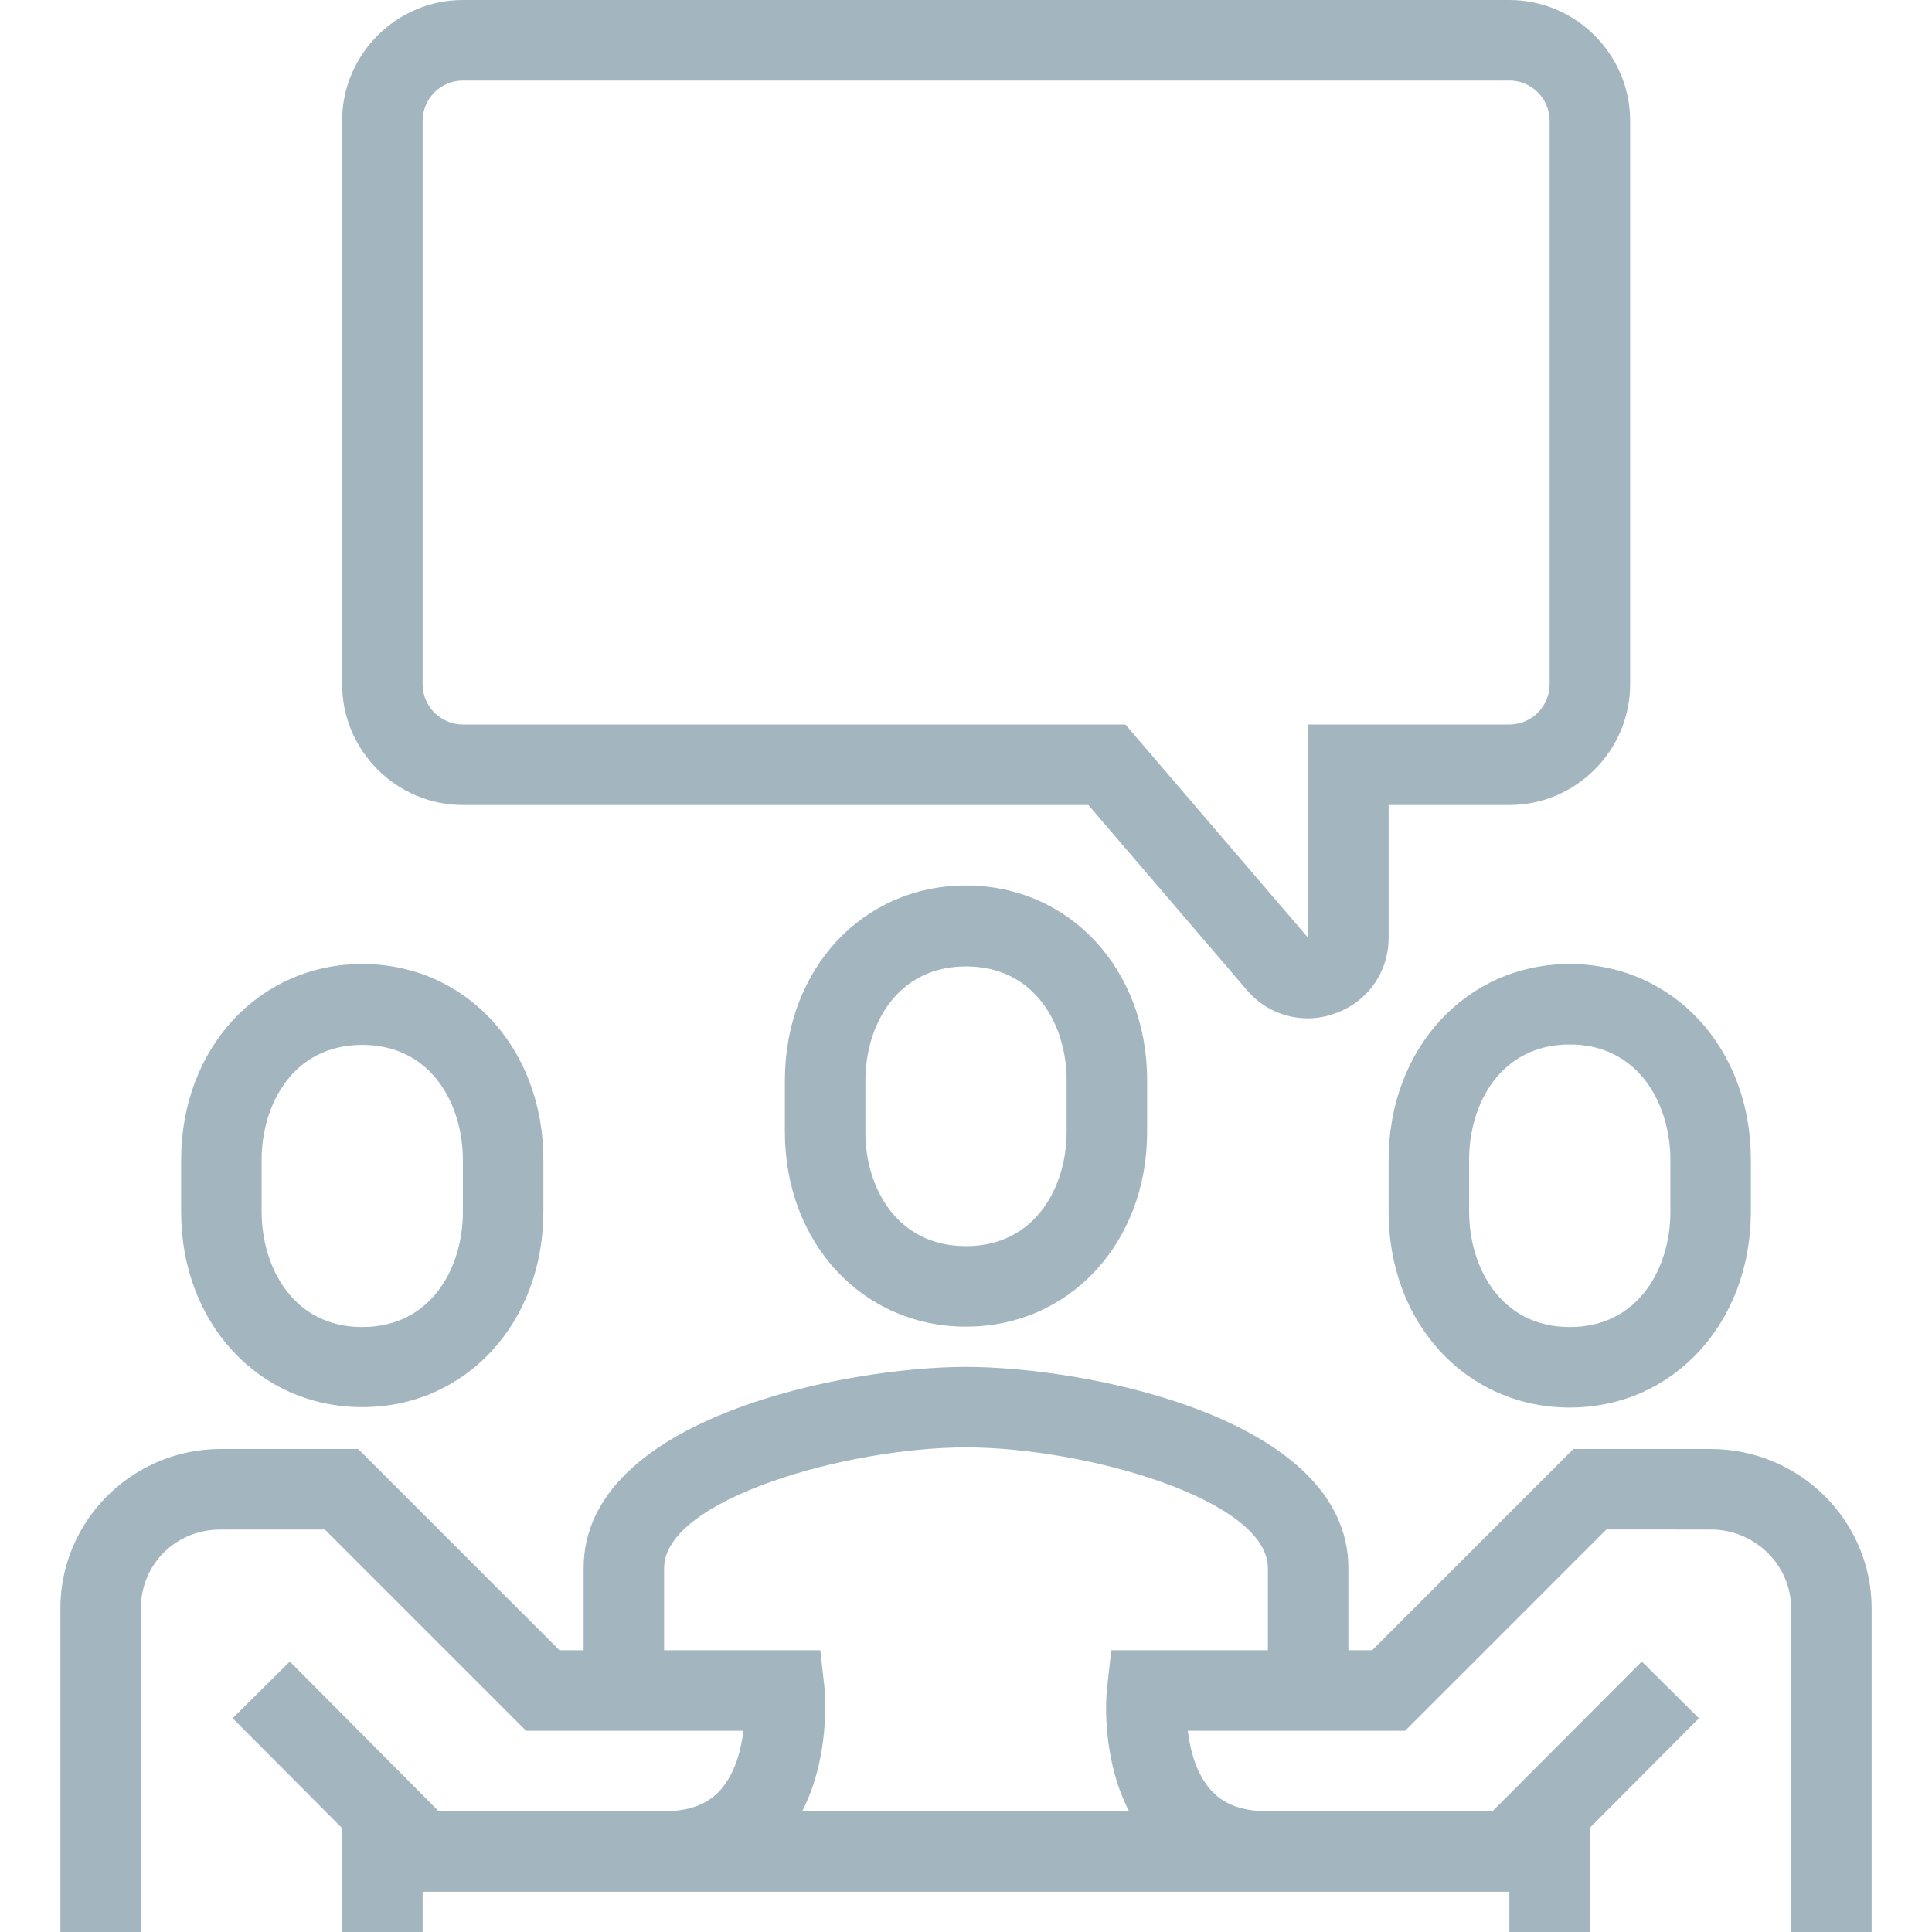<?xml version="1.0" encoding="UTF-8" standalone="no"?>
<svg
   xmlns:dc="http://purl.org/dc/elements/1.1/"
   xmlns:cc="http://creativecommons.org/ns#"
   xmlns:rdf="http://www.w3.org/1999/02/22-rdf-syntax-ns#"
   xmlns:svg="http://www.w3.org/2000/svg"
   xmlns="http://www.w3.org/2000/svg"
   id="svg12"
   version="1.1"
   height="54"
   width="54"
   data-use="/cms/svg/site/b53j4aazoh7.24.2503101950472.svg#v4"
   role="presentation"
   class="blk icn ta_"
   viewBox="0 0 24 24">
  <defs
     id="defs16" />
  <path
     style="fill:#a3b6bf;fill-opacity:1"
     id="path2"
     fill="#E59708"
     d="M9.75 13.42v0.64c0 1.38 0.965 2.42 2.25 2.42s2.25-1.04 2.25-2.42v-0.64c0-1.38-0.965-2.42-2.25-2.42S9.75 12.04 9.75 13.42zM13.25 13.42v0.64c0 0.685-0.39 1.42-1.25 1.42S10.75 14.75 10.75 14.065v-0.64c0-0.685 0.39-1.42 1.25-1.42S13.25 12.735 13.25 13.42z" />
  <path
     style="fill:#a3b6bf;fill-opacity:1"
     id="path4"
     fill="#E59708"
     d="M4.5 17.48c1.285 0 2.25-1.045 2.25-2.43v-0.645c0-1.385-0.965-2.43-2.25-2.43S2.25 13.025 2.25 14.41v0.645C2.25 16.435 3.215 17.48 4.5 17.48zM3.25 14.41c0-0.69 0.39-1.43 1.25-1.43s1.25 0.74 1.25 1.43v0.645c0 0.69-0.39 1.43-1.25 1.43S3.25 15.74 3.25 15.05V14.41z" />
  <path
     style="fill:#a3b6bf;fill-opacity:1"
     id="path6"
     fill="#E59708"
     d="M17.25 14.41v0.645c0 1.385 0.965 2.43 2.25 2.43S21.75 16.435 21.75 15.05v-0.645c0-1.385-0.965-2.43-2.25-2.43S17.25 13.025 17.25 14.41zM20.75 14.41v0.645c0 0.69-0.39 1.43-1.25 1.43S18.25 15.74 18.25 15.05v-0.645c0-0.69 0.39-1.43 1.25-1.43S20.75 13.72 20.75 14.41z" />
  <path
     style="fill:#a3b6bf;fill-opacity:1"
     id="path8"
     fill="#E59708"
     d="M21.25 18h-1.705l-2.5 2.5H16.75v-1.02c0-1.87-3.26-2.5-4.75-2.5s-4.75 0.63-4.75 2.5V20.5h-0.3l-2.5-2.5H2.74C1.645 18 0.75 18.89 0.75 19.98V24h1v-4.02C1.75 19.43 2.185 19 2.74 19h1.295l2.5 2.5h2.7c-0.03 0.25-0.11 0.54-0.285 0.735C8.79 22.415 8.56 22.5 8.24 22.5H5.45l-1.85-1.86l-0.71 0.705L4.25 22.71V24h1v-0.5h2.99c0.005 0 0.005 0 0.01 0v0h7.5h3v0.5h1v-1.295l1.355-1.36l-0.71-0.705L18.54 22.5H15.75c-0.32 0-0.55-0.085-0.71-0.265c-0.175-0.195-0.255-0.485-0.285-0.735h2.7l2.5-2.5H21.25c0.55 0 1 0.44 1 0.98V24h1v-4.02C23.25 18.89 22.355 18 21.25 18zM14.025 22.5h-4.06c0.35-0.68 0.285-1.455 0.275-1.555L10.19 20.5H8.25v-1.02c0-0.855 2.275-1.5 3.75-1.5s3.75 0.645 3.75 1.5V20.5h-1.945l-0.05 0.445C13.74 21.045 13.675 21.82 14.025 22.5z" />
  <path
     style="fill:#a3b6bf;fill-opacity:1"
     id="path10"
     fill="#E59708"
     d="M5.75 10h7.77l1.97 2.3c0.195 0.23 0.47 0.35 0.755 0.35c0.115 0 0.235-0.02 0.35-0.065C16.995 12.44 17.25 12.07 17.25 11.65V10h1.5c0.825 0 1.5-0.675 1.5-1.5V1.5c0-0.825-0.675-1.5-1.5-1.5H5.75C4.925 0 4.25 0.675 4.25 1.5v7C4.25 9.325 4.925 10 5.75 10zM5.25 1.5c0-0.275 0.225-0.5 0.5-0.5h13c0.275 0 0.5 0.225 0.5 0.5v7c0 0.275-0.225 0.5-0.5 0.5h-2.5l0 2.65L13.98 9H5.75c-0.275 0-0.5-0.225-0.5-0.5V1.5z" />
</svg>
